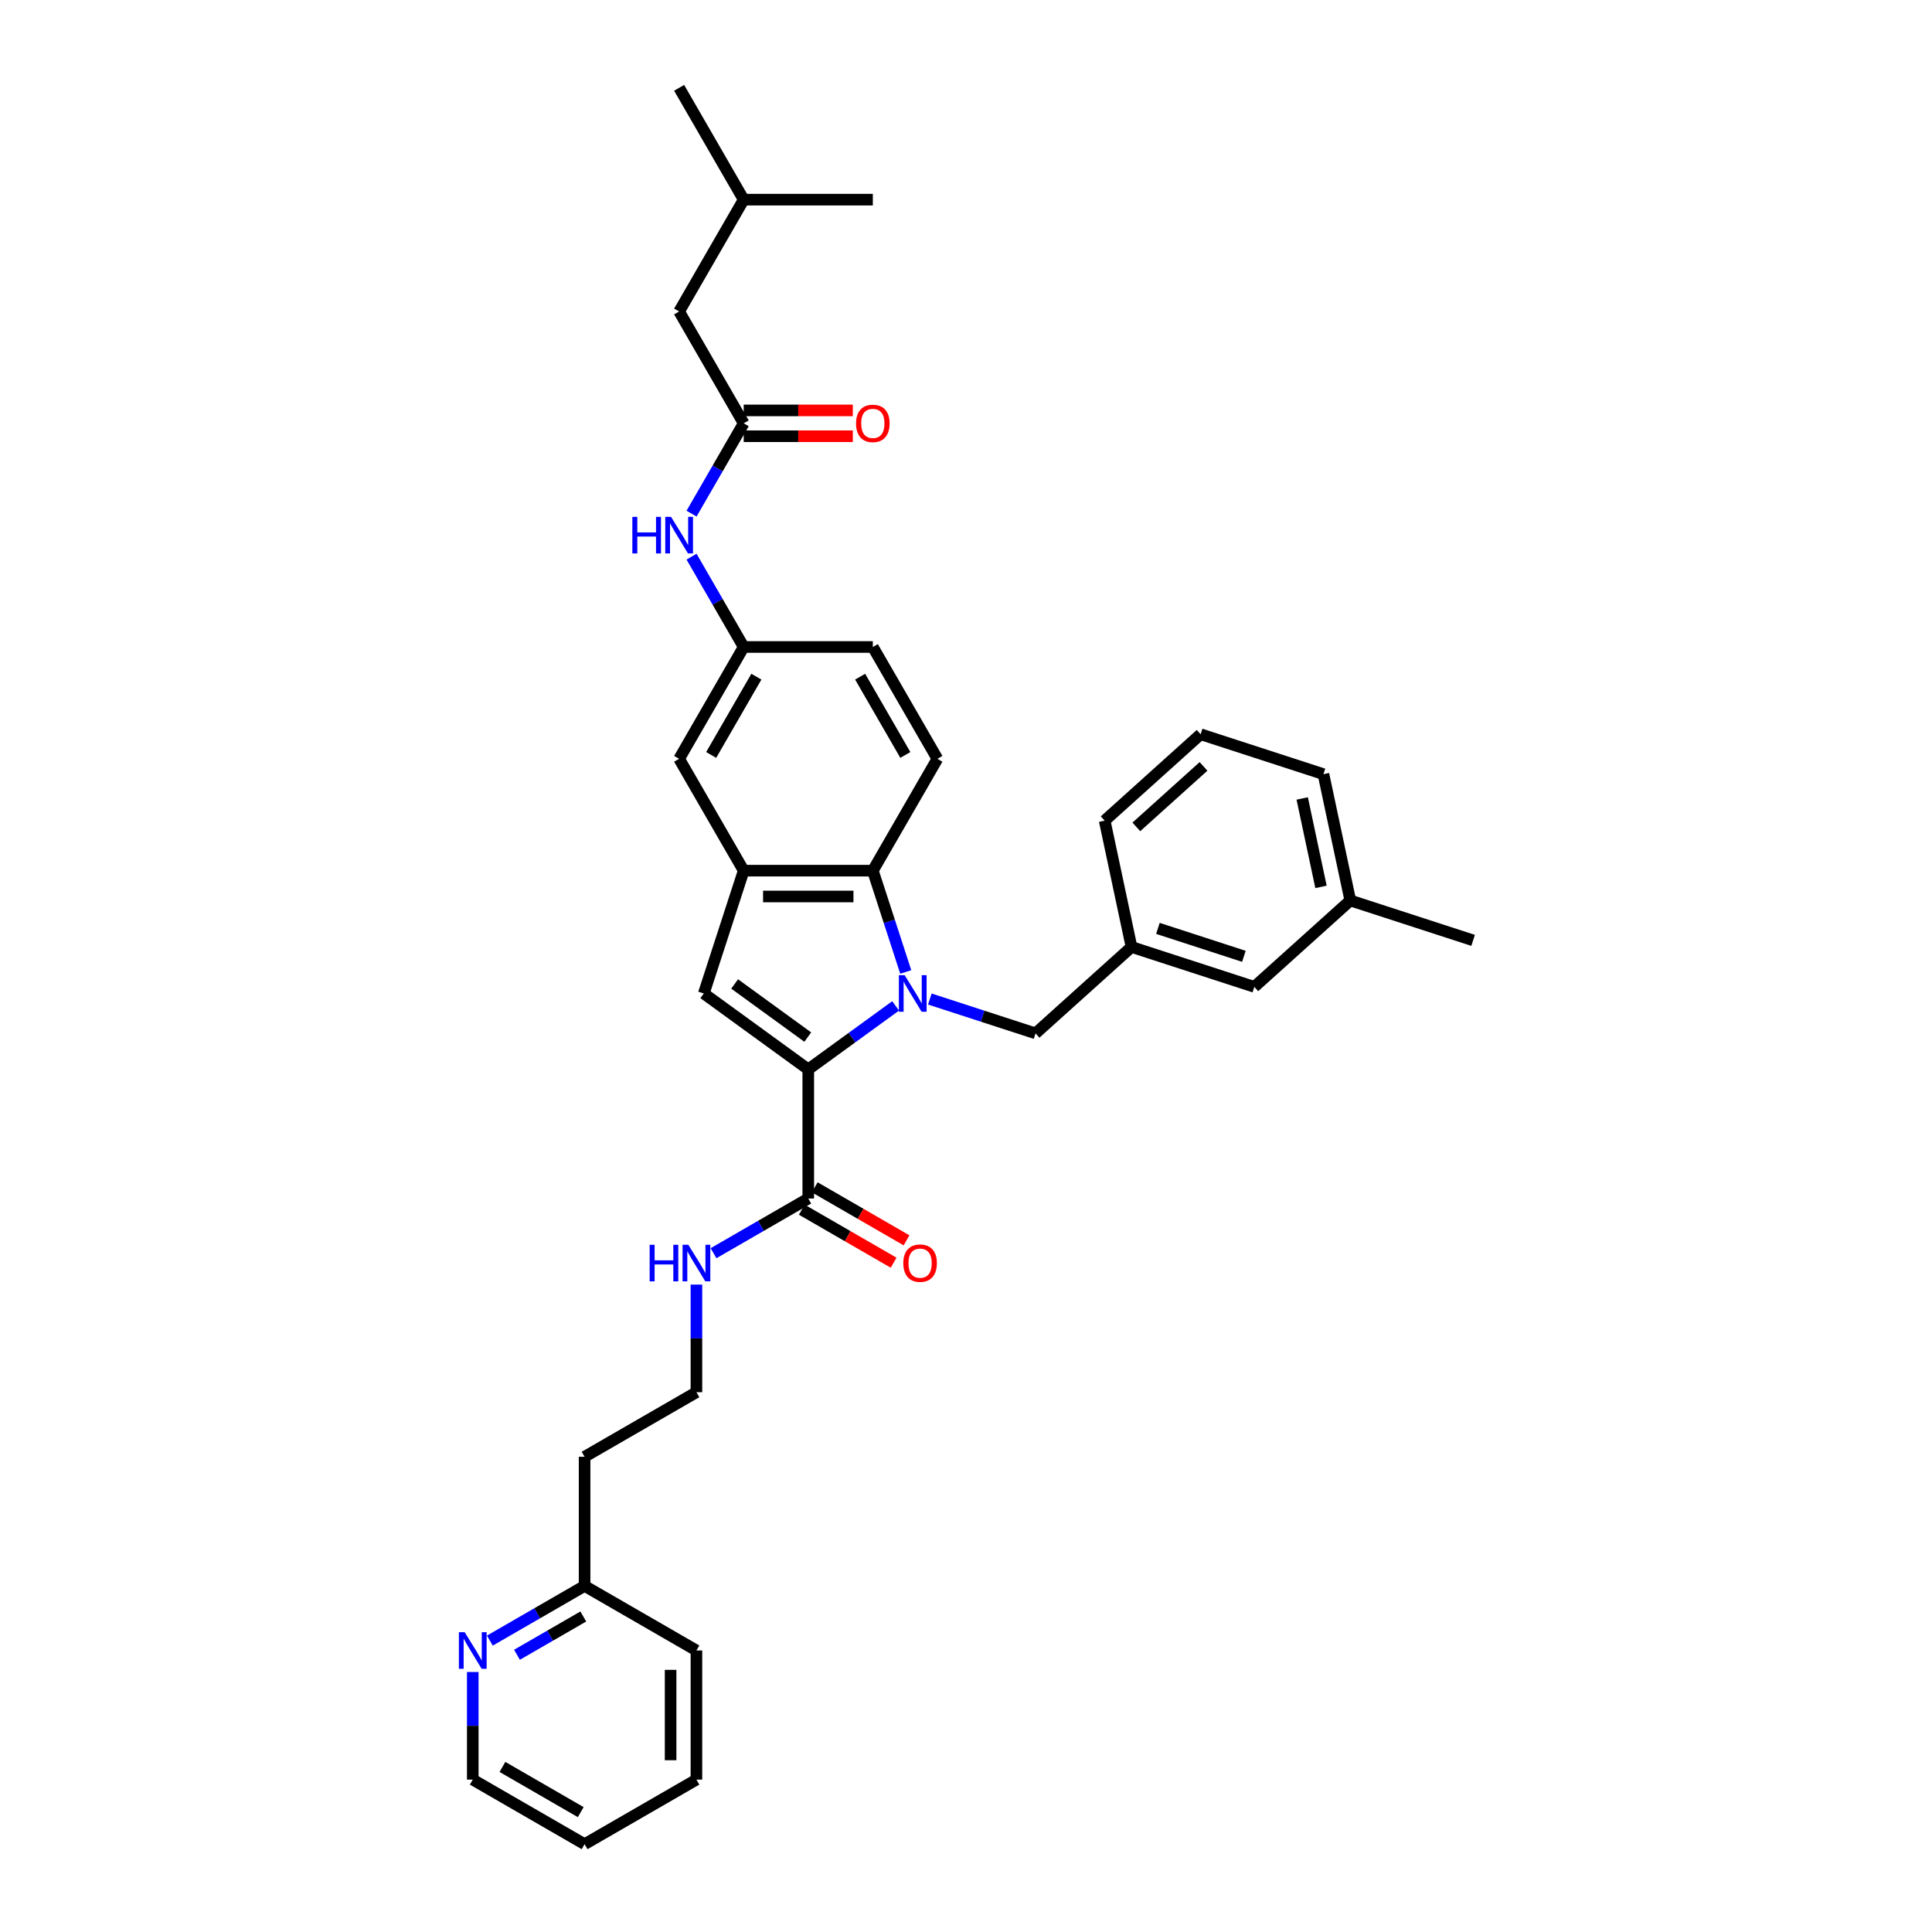 <?xml version='1.0' encoding='iso-8859-1'?>
<svg version='1.1' baseProfile='full'
              xmlns='http://www.w3.org/2000/svg'
                      xmlns:rdkit='http://www.rdkit.org/xml'
                      xmlns:xlink='http://www.w3.org/1999/xlink'
                  xml:space='preserve'
width='1000px' height='1000px' viewBox='0 0 1000 1000'>
<!-- END OF HEADER -->
<rect style='opacity:1.0;fill:#FFFFFF;stroke:none' width='1000' height='1000' x='0' y='0'> </rect>
<path class='bond-0' d='M 463.58,520.648 L 440.968,537.077' style='fill:none;fill-rule:evenodd;stroke:#0000FF;stroke-width:6px;stroke-linecap:butt;stroke-linejoin:miter;stroke-opacity:1' />
<path class='bond-0' d='M 440.968,537.077 L 418.355,553.506' style='fill:none;fill-rule:evenodd;stroke:#000000;stroke-width:6px;stroke-linecap:butt;stroke-linejoin:miter;stroke-opacity:1' />
<path class='bond-1' d='M 468.812,503.083 L 460.293,476.866' style='fill:none;fill-rule:evenodd;stroke:#0000FF;stroke-width:6px;stroke-linecap:butt;stroke-linejoin:miter;stroke-opacity:1' />
<path class='bond-1' d='M 460.293,476.866 L 451.775,450.65' style='fill:none;fill-rule:evenodd;stroke:#000000;stroke-width:6px;stroke-linecap:butt;stroke-linejoin:miter;stroke-opacity:1' />
<path class='bond-2' d='M 481.279,517.094 L 508.639,525.984' style='fill:none;fill-rule:evenodd;stroke:#0000FF;stroke-width:6px;stroke-linecap:butt;stroke-linejoin:miter;stroke-opacity:1' />
<path class='bond-2' d='M 508.639,525.984 L 535.998,534.873' style='fill:none;fill-rule:evenodd;stroke:#000000;stroke-width:6px;stroke-linecap:butt;stroke-linejoin:miter;stroke-opacity:1' />
<path class='bond-3' d='M 418.355,553.506 L 364.28,514.218' style='fill:none;fill-rule:evenodd;stroke:#000000;stroke-width:6px;stroke-linecap:butt;stroke-linejoin:miter;stroke-opacity:1' />
<path class='bond-3' d='M 418.101,536.798 L 380.249,509.297' style='fill:none;fill-rule:evenodd;stroke:#000000;stroke-width:6px;stroke-linecap:butt;stroke-linejoin:miter;stroke-opacity:1' />
<path class='bond-4' d='M 418.355,553.506 L 418.355,620.346' style='fill:none;fill-rule:evenodd;stroke:#000000;stroke-width:6px;stroke-linecap:butt;stroke-linejoin:miter;stroke-opacity:1' />
<path class='bond-5' d='M 364.28,514.218 L 384.935,450.65' style='fill:none;fill-rule:evenodd;stroke:#000000;stroke-width:6px;stroke-linecap:butt;stroke-linejoin:miter;stroke-opacity:1' />
<path class='bond-6' d='M 451.775,450.65 L 384.935,450.65' style='fill:none;fill-rule:evenodd;stroke:#000000;stroke-width:6px;stroke-linecap:butt;stroke-linejoin:miter;stroke-opacity:1' />
<path class='bond-6' d='M 441.749,464.018 L 394.961,464.018' style='fill:none;fill-rule:evenodd;stroke:#000000;stroke-width:6px;stroke-linecap:butt;stroke-linejoin:miter;stroke-opacity:1' />
<path class='bond-7' d='M 451.775,450.65 L 485.195,392.765' style='fill:none;fill-rule:evenodd;stroke:#000000;stroke-width:6px;stroke-linecap:butt;stroke-linejoin:miter;stroke-opacity:1' />
<path class='bond-8' d='M 384.935,450.65 L 351.515,392.765' style='fill:none;fill-rule:evenodd;stroke:#000000;stroke-width:6px;stroke-linecap:butt;stroke-linejoin:miter;stroke-opacity:1' />
<path class='bond-9' d='M 415.013,626.134 L 438.775,639.854' style='fill:none;fill-rule:evenodd;stroke:#000000;stroke-width:6px;stroke-linecap:butt;stroke-linejoin:miter;stroke-opacity:1' />
<path class='bond-9' d='M 438.775,639.854 L 462.538,653.573' style='fill:none;fill-rule:evenodd;stroke:#FF0000;stroke-width:6px;stroke-linecap:butt;stroke-linejoin:miter;stroke-opacity:1' />
<path class='bond-9' d='M 421.697,614.557 L 445.459,628.277' style='fill:none;fill-rule:evenodd;stroke:#000000;stroke-width:6px;stroke-linecap:butt;stroke-linejoin:miter;stroke-opacity:1' />
<path class='bond-9' d='M 445.459,628.277 L 469.222,641.996' style='fill:none;fill-rule:evenodd;stroke:#FF0000;stroke-width:6px;stroke-linecap:butt;stroke-linejoin:miter;stroke-opacity:1' />
<path class='bond-10' d='M 418.355,620.346 L 393.837,634.501' style='fill:none;fill-rule:evenodd;stroke:#000000;stroke-width:6px;stroke-linecap:butt;stroke-linejoin:miter;stroke-opacity:1' />
<path class='bond-10' d='M 393.837,634.501 L 369.32,648.657' style='fill:none;fill-rule:evenodd;stroke:#0000FF;stroke-width:6px;stroke-linecap:butt;stroke-linejoin:miter;stroke-opacity:1' />
<path class='bond-11' d='M 384.935,219.11 L 371.44,242.484' style='fill:none;fill-rule:evenodd;stroke:#000000;stroke-width:6px;stroke-linecap:butt;stroke-linejoin:miter;stroke-opacity:1' />
<path class='bond-11' d='M 371.44,242.484 L 357.944,265.859' style='fill:none;fill-rule:evenodd;stroke:#0000FF;stroke-width:6px;stroke-linecap:butt;stroke-linejoin:miter;stroke-opacity:1' />
<path class='bond-12' d='M 384.935,225.794 L 413.175,225.794' style='fill:none;fill-rule:evenodd;stroke:#000000;stroke-width:6px;stroke-linecap:butt;stroke-linejoin:miter;stroke-opacity:1' />
<path class='bond-12' d='M 413.175,225.794 L 441.415,225.794' style='fill:none;fill-rule:evenodd;stroke:#FF0000;stroke-width:6px;stroke-linecap:butt;stroke-linejoin:miter;stroke-opacity:1' />
<path class='bond-12' d='M 384.935,212.426 L 413.175,212.426' style='fill:none;fill-rule:evenodd;stroke:#000000;stroke-width:6px;stroke-linecap:butt;stroke-linejoin:miter;stroke-opacity:1' />
<path class='bond-12' d='M 413.175,212.426 L 441.415,212.426' style='fill:none;fill-rule:evenodd;stroke:#FF0000;stroke-width:6px;stroke-linecap:butt;stroke-linejoin:miter;stroke-opacity:1' />
<path class='bond-13' d='M 384.935,219.11 L 351.515,161.225' style='fill:none;fill-rule:evenodd;stroke:#000000;stroke-width:6px;stroke-linecap:butt;stroke-linejoin:miter;stroke-opacity:1' />
<path class='bond-14' d='M 535.998,534.873 L 585.67,490.149' style='fill:none;fill-rule:evenodd;stroke:#000000;stroke-width:6px;stroke-linecap:butt;stroke-linejoin:miter;stroke-opacity:1' />
<path class='bond-15' d='M 485.195,392.765 L 451.775,334.88' style='fill:none;fill-rule:evenodd;stroke:#000000;stroke-width:6px;stroke-linecap:butt;stroke-linejoin:miter;stroke-opacity:1' />
<path class='bond-15' d='M 468.605,390.766 L 445.211,350.247' style='fill:none;fill-rule:evenodd;stroke:#000000;stroke-width:6px;stroke-linecap:butt;stroke-linejoin:miter;stroke-opacity:1' />
<path class='bond-16' d='M 357.944,288.13 L 371.44,311.505' style='fill:none;fill-rule:evenodd;stroke:#0000FF;stroke-width:6px;stroke-linecap:butt;stroke-linejoin:miter;stroke-opacity:1' />
<path class='bond-16' d='M 371.44,311.505 L 384.935,334.88' style='fill:none;fill-rule:evenodd;stroke:#000000;stroke-width:6px;stroke-linecap:butt;stroke-linejoin:miter;stroke-opacity:1' />
<path class='bond-17' d='M 351.515,392.765 L 384.935,334.88' style='fill:none;fill-rule:evenodd;stroke:#000000;stroke-width:6px;stroke-linecap:butt;stroke-linejoin:miter;stroke-opacity:1' />
<path class='bond-17' d='M 368.105,390.766 L 391.499,350.247' style='fill:none;fill-rule:evenodd;stroke:#000000;stroke-width:6px;stroke-linecap:butt;stroke-linejoin:miter;stroke-opacity:1' />
<path class='bond-18' d='M 384.935,334.88 L 451.775,334.88' style='fill:none;fill-rule:evenodd;stroke:#000000;stroke-width:6px;stroke-linecap:butt;stroke-linejoin:miter;stroke-opacity:1' />
<path class='bond-19' d='M 253.549,849.176 L 278.067,835.021' style='fill:none;fill-rule:evenodd;stroke:#0000FF;stroke-width:6px;stroke-linecap:butt;stroke-linejoin:miter;stroke-opacity:1' />
<path class='bond-19' d='M 278.067,835.021 L 302.585,820.866' style='fill:none;fill-rule:evenodd;stroke:#000000;stroke-width:6px;stroke-linecap:butt;stroke-linejoin:miter;stroke-opacity:1' />
<path class='bond-19' d='M 267.589,856.507 L 284.751,846.598' style='fill:none;fill-rule:evenodd;stroke:#0000FF;stroke-width:6px;stroke-linecap:butt;stroke-linejoin:miter;stroke-opacity:1' />
<path class='bond-19' d='M 284.751,846.598 L 301.914,836.689' style='fill:none;fill-rule:evenodd;stroke:#000000;stroke-width:6px;stroke-linecap:butt;stroke-linejoin:miter;stroke-opacity:1' />
<path class='bond-20' d='M 244.7,865.421 L 244.7,893.273' style='fill:none;fill-rule:evenodd;stroke:#0000FF;stroke-width:6px;stroke-linecap:butt;stroke-linejoin:miter;stroke-opacity:1' />
<path class='bond-20' d='M 244.7,893.273 L 244.7,921.126' style='fill:none;fill-rule:evenodd;stroke:#000000;stroke-width:6px;stroke-linecap:butt;stroke-linejoin:miter;stroke-opacity:1' />
<path class='bond-21' d='M 585.67,490.149 L 649.238,510.803' style='fill:none;fill-rule:evenodd;stroke:#000000;stroke-width:6px;stroke-linecap:butt;stroke-linejoin:miter;stroke-opacity:1' />
<path class='bond-21' d='M 599.336,480.533 L 643.834,494.991' style='fill:none;fill-rule:evenodd;stroke:#000000;stroke-width:6px;stroke-linecap:butt;stroke-linejoin:miter;stroke-opacity:1' />
<path class='bond-22' d='M 585.67,490.149 L 571.773,424.769' style='fill:none;fill-rule:evenodd;stroke:#000000;stroke-width:6px;stroke-linecap:butt;stroke-linejoin:miter;stroke-opacity:1' />
<path class='bond-23' d='M 360.47,664.901 L 360.47,692.754' style='fill:none;fill-rule:evenodd;stroke:#0000FF;stroke-width:6px;stroke-linecap:butt;stroke-linejoin:miter;stroke-opacity:1' />
<path class='bond-23' d='M 360.47,692.754 L 360.47,720.606' style='fill:none;fill-rule:evenodd;stroke:#000000;stroke-width:6px;stroke-linecap:butt;stroke-linejoin:miter;stroke-opacity:1' />
<path class='bond-24' d='M 351.515,161.225 L 384.935,103.34' style='fill:none;fill-rule:evenodd;stroke:#000000;stroke-width:6px;stroke-linecap:butt;stroke-linejoin:miter;stroke-opacity:1' />
<path class='bond-25' d='M 302.585,820.866 L 302.585,754.026' style='fill:none;fill-rule:evenodd;stroke:#000000;stroke-width:6px;stroke-linecap:butt;stroke-linejoin:miter;stroke-opacity:1' />
<path class='bond-26' d='M 302.585,820.866 L 360.47,854.286' style='fill:none;fill-rule:evenodd;stroke:#000000;stroke-width:6px;stroke-linecap:butt;stroke-linejoin:miter;stroke-opacity:1' />
<path class='bond-27' d='M 649.238,510.803 L 698.91,466.079' style='fill:none;fill-rule:evenodd;stroke:#000000;stroke-width:6px;stroke-linecap:butt;stroke-linejoin:miter;stroke-opacity:1' />
<path class='bond-28' d='M 302.585,754.026 L 360.47,720.606' style='fill:none;fill-rule:evenodd;stroke:#000000;stroke-width:6px;stroke-linecap:butt;stroke-linejoin:miter;stroke-opacity:1' />
<path class='bond-29' d='M 698.91,466.079 L 762.479,486.733' style='fill:none;fill-rule:evenodd;stroke:#000000;stroke-width:6px;stroke-linecap:butt;stroke-linejoin:miter;stroke-opacity:1' />
<path class='bond-30' d='M 698.91,466.079 L 685.013,400.699' style='fill:none;fill-rule:evenodd;stroke:#000000;stroke-width:6px;stroke-linecap:butt;stroke-linejoin:miter;stroke-opacity:1' />
<path class='bond-30' d='M 683.75,459.051 L 674.022,413.286' style='fill:none;fill-rule:evenodd;stroke:#000000;stroke-width:6px;stroke-linecap:butt;stroke-linejoin:miter;stroke-opacity:1' />
<path class='bond-31' d='M 621.445,380.045 L 571.773,424.769' style='fill:none;fill-rule:evenodd;stroke:#000000;stroke-width:6px;stroke-linecap:butt;stroke-linejoin:miter;stroke-opacity:1' />
<path class='bond-31' d='M 622.939,396.688 L 588.169,427.995' style='fill:none;fill-rule:evenodd;stroke:#000000;stroke-width:6px;stroke-linecap:butt;stroke-linejoin:miter;stroke-opacity:1' />
<path class='bond-32' d='M 621.445,380.045 L 685.013,400.699' style='fill:none;fill-rule:evenodd;stroke:#000000;stroke-width:6px;stroke-linecap:butt;stroke-linejoin:miter;stroke-opacity:1' />
<path class='bond-33' d='M 244.7,921.126 L 302.585,954.545' style='fill:none;fill-rule:evenodd;stroke:#000000;stroke-width:6px;stroke-linecap:butt;stroke-linejoin:miter;stroke-opacity:1' />
<path class='bond-33' d='M 260.067,914.561 L 300.586,937.955' style='fill:none;fill-rule:evenodd;stroke:#000000;stroke-width:6px;stroke-linecap:butt;stroke-linejoin:miter;stroke-opacity:1' />
<path class='bond-34' d='M 384.935,103.34 L 351.515,45.455' style='fill:none;fill-rule:evenodd;stroke:#000000;stroke-width:6px;stroke-linecap:butt;stroke-linejoin:miter;stroke-opacity:1' />
<path class='bond-35' d='M 384.935,103.34 L 451.775,103.34' style='fill:none;fill-rule:evenodd;stroke:#000000;stroke-width:6px;stroke-linecap:butt;stroke-linejoin:miter;stroke-opacity:1' />
<path class='bond-36' d='M 360.47,854.286 L 360.47,921.126' style='fill:none;fill-rule:evenodd;stroke:#000000;stroke-width:6px;stroke-linecap:butt;stroke-linejoin:miter;stroke-opacity:1' />
<path class='bond-36' d='M 347.102,864.312 L 347.102,911.1' style='fill:none;fill-rule:evenodd;stroke:#000000;stroke-width:6px;stroke-linecap:butt;stroke-linejoin:miter;stroke-opacity:1' />
<path class='bond-37' d='M 302.585,954.545 L 360.47,921.126' style='fill:none;fill-rule:evenodd;stroke:#000000;stroke-width:6px;stroke-linecap:butt;stroke-linejoin:miter;stroke-opacity:1' />
<path  class='atom-0' d='M 468.245 504.754
L 474.448 514.78
Q 475.063 515.769, 476.052 517.56
Q 477.042 519.352, 477.095 519.459
L 477.095 504.754
L 479.608 504.754
L 479.608 523.683
L 477.015 523.683
L 470.358 512.721
Q 469.582 511.438, 468.753 509.967
Q 467.951 508.497, 467.711 508.042
L 467.711 523.683
L 465.251 523.683
L 465.251 504.754
L 468.245 504.754
' fill='#0000FF'/>
<path  class='atom-9' d='M 327.306 267.53
L 329.872 267.53
L 329.872 275.578
L 339.551 275.578
L 339.551 267.53
L 342.117 267.53
L 342.117 286.459
L 339.551 286.459
L 339.551 277.717
L 329.872 277.717
L 329.872 286.459
L 327.306 286.459
L 327.306 267.53
' fill='#0000FF'/>
<path  class='atom-9' d='M 347.331 267.53
L 353.534 277.556
Q 354.149 278.545, 355.138 280.337
Q 356.127 282.128, 356.181 282.235
L 356.181 267.53
L 358.694 267.53
L 358.694 286.459
L 356.1 286.459
L 349.443 275.498
Q 348.668 274.214, 347.839 272.744
Q 347.037 271.273, 346.796 270.819
L 346.796 286.459
L 344.337 286.459
L 344.337 267.53
L 347.331 267.53
' fill='#0000FF'/>
<path  class='atom-12' d='M 240.516 844.821
L 246.718 854.847
Q 247.333 855.836, 248.323 857.628
Q 249.312 859.419, 249.365 859.526
L 249.365 844.821
L 251.878 844.821
L 251.878 863.75
L 249.285 863.75
L 242.628 852.788
Q 241.852 851.505, 241.024 850.035
Q 240.222 848.564, 239.981 848.11
L 239.981 863.75
L 237.521 863.75
L 237.521 844.821
L 240.516 844.821
' fill='#0000FF'/>
<path  class='atom-13' d='M 467.551 653.819
Q 467.551 649.274, 469.797 646.734
Q 472.043 644.194, 476.24 644.194
Q 480.438 644.194, 482.683 646.734
Q 484.929 649.274, 484.929 653.819
Q 484.929 658.418, 482.657 661.038
Q 480.384 663.631, 476.24 663.631
Q 472.069 663.631, 469.797 661.038
Q 467.551 658.445, 467.551 653.819
M 476.24 661.493
Q 479.128 661.493, 480.678 659.568
Q 482.256 657.616, 482.256 653.819
Q 482.256 650.103, 480.678 648.232
Q 479.128 646.333, 476.24 646.333
Q 473.353 646.333, 471.775 648.205
Q 470.225 650.076, 470.225 653.819
Q 470.225 657.643, 471.775 659.568
Q 473.353 661.493, 476.24 661.493
' fill='#FF0000'/>
<path  class='atom-14' d='M 443.086 219.163
Q 443.086 214.618, 445.332 212.078
Q 447.577 209.538, 451.775 209.538
Q 455.973 209.538, 458.218 212.078
Q 460.464 214.618, 460.464 219.163
Q 460.464 223.762, 458.192 226.382
Q 455.919 228.975, 451.775 228.975
Q 447.604 228.975, 445.332 226.382
Q 443.086 223.789, 443.086 219.163
M 451.775 226.836
Q 454.662 226.836, 456.213 224.911
Q 457.791 222.96, 457.791 219.163
Q 457.791 215.447, 456.213 213.575
Q 454.662 211.677, 451.775 211.677
Q 448.888 211.677, 447.31 213.549
Q 445.759 215.42, 445.759 219.163
Q 445.759 222.986, 447.31 224.911
Q 448.888 226.836, 451.775 226.836
' fill='#FF0000'/>
<path  class='atom-16' d='M 336.261 644.301
L 338.827 644.301
L 338.827 652.349
L 348.506 652.349
L 348.506 644.301
L 351.072 644.301
L 351.072 663.23
L 348.506 663.23
L 348.506 654.488
L 338.827 654.488
L 338.827 663.23
L 336.261 663.23
L 336.261 644.301
' fill='#0000FF'/>
<path  class='atom-16' d='M 356.286 644.301
L 362.489 654.327
Q 363.103 655.317, 364.093 657.108
Q 365.082 658.899, 365.135 659.006
L 365.135 644.301
L 367.649 644.301
L 367.649 663.23
L 365.055 663.23
L 358.398 652.269
Q 357.623 650.985, 356.794 649.515
Q 355.992 648.044, 355.751 647.59
L 355.751 663.23
L 353.291 663.23
L 353.291 644.301
L 356.286 644.301
' fill='#0000FF'/>
</svg>
